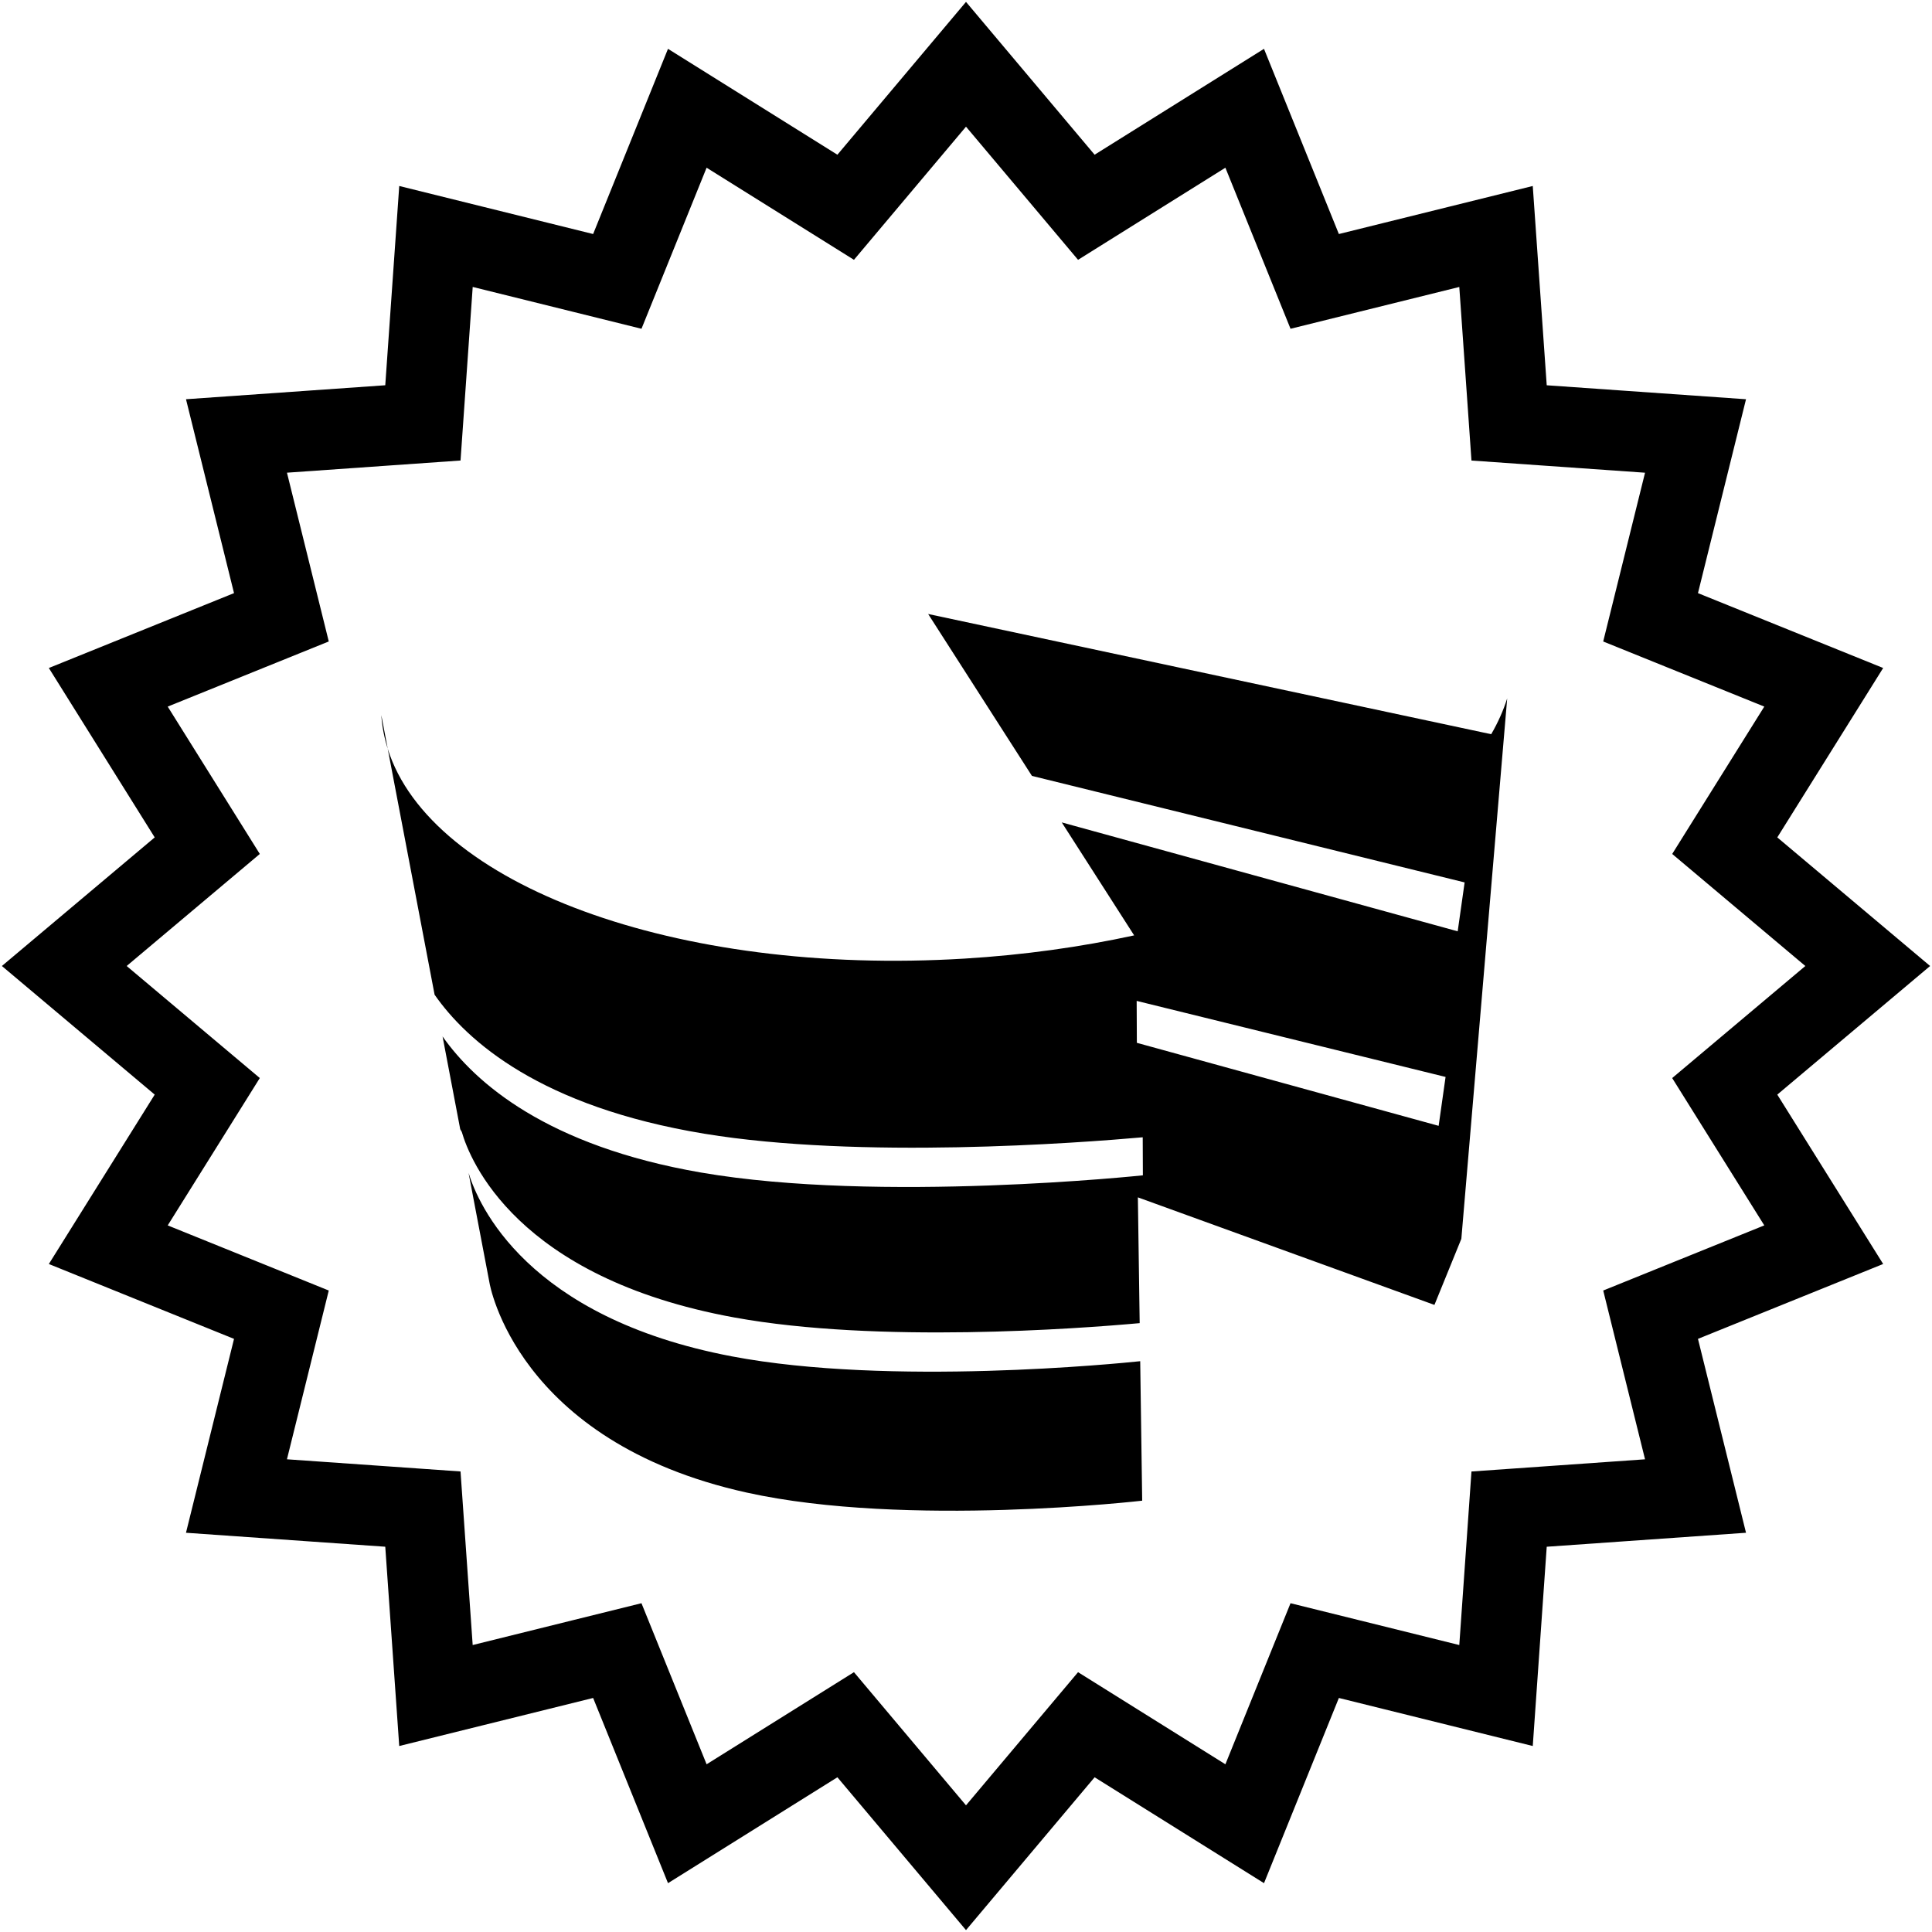 <?xml version="1.0" encoding="iso-8859-1"?>
<!DOCTYPE svg PUBLIC "-//W3C//DTD SVG 1.1//EN" "http://www.w3.org/Graphics/SVG/1.1/DTD/svg11.dtd">
<!-- Uploaded to: SVG Repo, www.svgrepo.com, Generator: SVG Repo Mixer Tools -->
<svg fill="#000000"  version="1.1" xmlns="http://www.w3.org/2000/svg" xmlns:xlink="http://www.w3.org/1999/xlink"  width="800px"
	 height="800px" viewBox="0 0 512 512" enable-background="new 0 0 512 512" xml:space="preserve">

<g id="e6c6b53d3c8160b22dad35a0f71041fc">

<path display="inline" d="M471,290.083L511.5,256L471,221.919l28.058-44.894l-49.079-19.84l12.733-51.381l-52.813-3.703
		l-3.701-52.811l-51.383,12.729l-19.844-49.077l-44.888,28.06L256,0.5l-34.081,40.502l-44.894-28.06l-19.84,49.077l-51.381-12.731
		l-3.705,52.809L49.29,105.8l12.729,51.383l-49.075,19.844L41,221.919L0.5,256L41,290.083l-28.056,44.892l49.075,19.84
		l-12.733,51.383l52.813,3.701l3.701,52.813l51.385-12.733l19.844,49.079l44.89-28.062L256,511.5l34.083-40.504l44.892,28.062
		l19.84-49.079l51.383,12.733l3.701-52.809l52.813-3.706l-12.733-51.383l49.079-19.844L471,290.083z M441.998,335.074l-17.129,6.929
		l4.441,17.936l6.642,26.793l-27.542,1.934l-18.456,1.294l-1.293,18.455l-1.934,27.538l-26.789-6.642l-17.936-4.441l-6.929,17.129
		l-10.33,25.555l-23.375-14.613l-15.673-9.797l-11.906,14.143L256,478.432l-17.79-21.143l-11.902-14.146l-15.676,9.797
		l-23.375,14.613l-10.334-25.555l-6.926-17.129l-17.934,4.441l-26.795,6.642l-1.93-27.542l-1.293-18.456l-18.458-1.297l-27.542-1.93
		l6.639-26.789l4.445-17.936L70,335.074l-25.554-10.33l14.611-23.375l9.795-15.678L54.71,273.794L33.569,256l21.14-17.79
		l14.143-11.902l-9.795-15.673l-14.611-23.379l25.556-10.334l17.127-6.926l-4.443-17.932l-6.637-26.795l27.54-1.932l18.456-1.295
		l1.295-18.454l1.932-27.542l26.793,6.639L170,87.13L176.926,70l10.33-25.554l23.379,14.611l15.673,9.797L238.21,54.71L256,33.569
		l17.794,21.142l11.902,14.146l15.673-9.8l23.371-14.611l10.334,25.556l6.929,17.127l17.932-4.443l26.793-6.637l1.934,27.542
		l1.293,18.456l18.456,1.295l27.542,1.932l-6.642,26.792L424.865,170l17.133,6.926l25.559,10.33l-14.613,23.379l-9.793,15.673
		l14.139,11.902L478.432,256l-21.143,17.794l-14.143,11.902l9.797,15.673l14.613,23.371L441.998,335.074z M302.168,360.732
		l0.524,36.965c0,0-62.414,7.228-104.806-2.149c-61.257-13.549-68.167-55.604-68.167-55.604l-5.543-29.11
		c2.551,8.351,15.364,38.268,69.736,48.609C235.816,367.415,296.704,361.307,302.168,360.732z M245.97,162.714l27.505,42.908
		l114.667,28.228l-1.838,12.958l-104.929-28.862l19.188,29.941c-14.105,3.071-29.192,5.188-44.914,6.15
		c-76.689,4.687-141.627-19.666-152.895-55.604l12.419,65.177c8.594,12.325,28.091,29.688,71.473,36.836
		c41.253,6.799,99.17,2.462,116.187,0.948l0.042,10.08c0,0-69.809,7.419-117.05-0.731c-40.922-7.053-59.893-23.787-68.541-36.067
		l4.68,24.573c0.144,0.249,0.274,0.49,0.42,0.74c2.085,7.235,14.349,38.628,72.246,49.162c37.959,6.911,91.02,2.978,107.396,1.497
		l-0.478-33.335l78.592,28.502l7.132-17.516l12.151-143.217c-1.023,3.212-2.429,6.383-4.238,9.492L245.97,162.714z M381.255,298.358
		l-79.977-21.998l-0.05-11.111l81.864,20.151L381.255,298.358z M101.053,189.505l1.701,8.929
		C101.843,195.527,101.24,192.555,101.053,189.505z">

</path>

</g>

</svg>